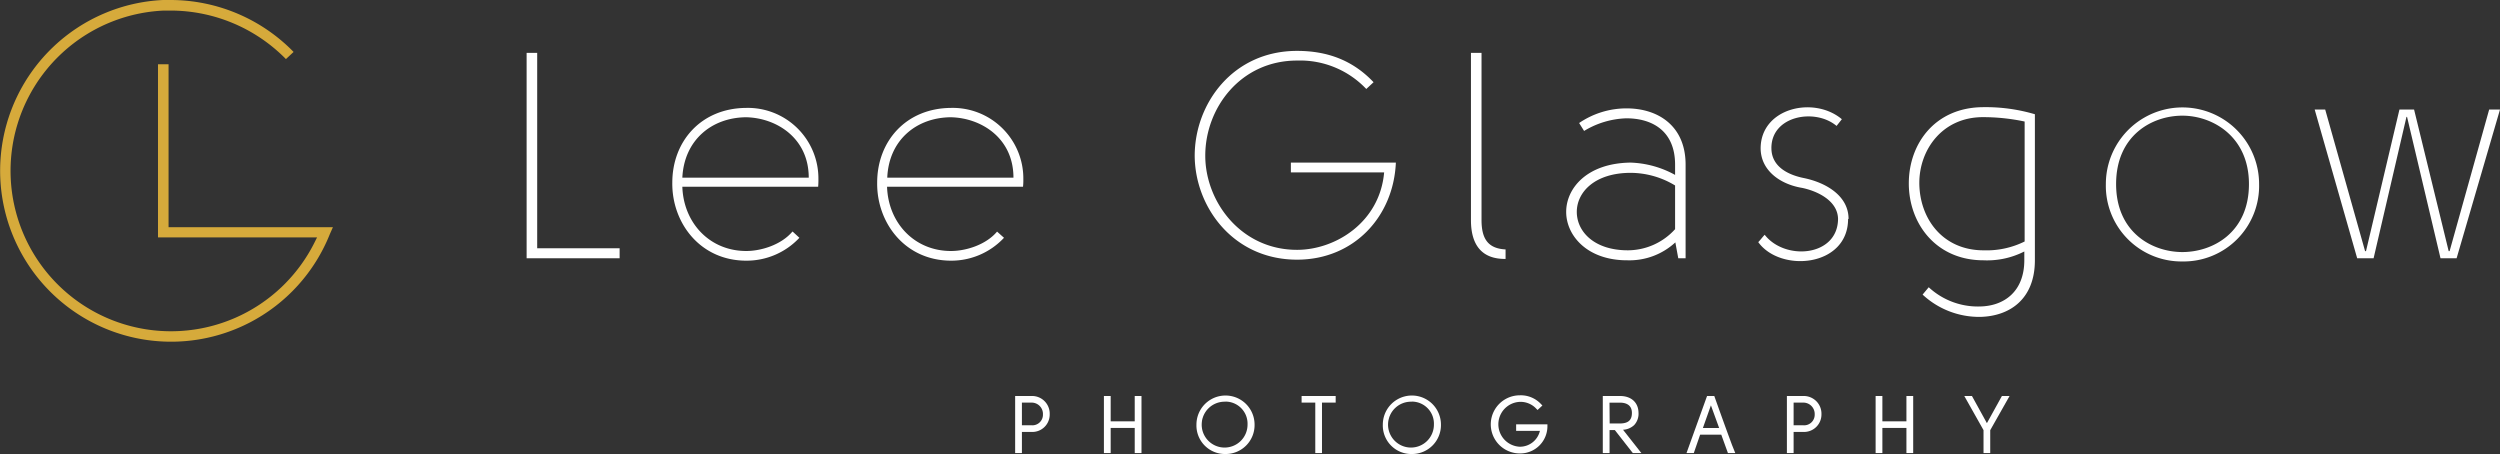 <svg xmlns="http://www.w3.org/2000/svg" viewBox="0 0 473.11 85.92"><rect x="0" y="0" width="473.11" height="85.92" fill="#333333" stroke="none"/><defs><style>.cls-2{fill:#fff}</style></defs><g id="Layer_2" data-name="Layer 2"><g id="Layer_1-2" data-name="Layer 1"><path d="M63 43H31.9V12.16h-2v32.77H60l-.46.92A30.36 30.36 0 1 1 31 2h1.3a30.63 30.63 0 0 1 21.81 9.18l1.45-1.35A32.57 32.57 0 0 0 32.32 0h-1.45a32.35 32.35 0 1 0 31.55 44.31Z" style="fill:#d6aa3b"/><path class="cls-2" d="M117.26 48.87h-17.6V10.01h2v36.97h15.6v1.89zM150 43.82l1.28 1.18a13.67 13.67 0 0 1-10.05 4.33c-8.77 0-14.1-7.21-14-14.76 0-7.83 5.44-14.1 14-14.15a13.36 13.36 0 0 1 13.65 13.48 13.76 13.76 0 0 1-.05 1.44h-25.7c.22 6.83 5.16 12.16 12.1 12.16 2.83 0 6.61-1.17 8.72-3.66m3.1-10.22c0-7.49-6.1-11.32-11.87-11.43-6.5.06-11.71 4.33-12.05 11.43Zm35.63 10.2L190 45a13.64 13.64 0 0 1-10 4.33c-8.77 0-14.1-7.21-14-14.76 0-7.83 5.44-14.1 14-14.15a13.36 13.36 0 0 1 13.66 13.48 11.48 11.48 0 0 1-.06 1.44h-25.73c.22 6.83 5.16 12.16 12.1 12.16 2.83 0 6.61-1.17 8.71-3.66m3.11-10.22c0-7.49-6.1-11.32-11.88-11.43-6.49.06-11.71 4.33-12 11.43Zm68.15-18.06-1.38 1.28a17.25 17.25 0 0 0-13.1-5.38c-10.66 0-17.37 8.94-17.37 18 0 8.66 6.71 17.82 17.37 17.82 7.27 0 15.65-5.21 16.48-14.65h-17.65v-1.86h19.87c-.44 10.22-7.93 18.37-18.7 18.37-12.1 0-19.32-10-19.37-19.65 0-9.87 7.21-19.86 19.37-19.86 5.82 0 10.6 1.83 14.48 5.93M284.92 49c-4.33.05-6.55-2.45-6.55-7.33V10h2v31.65c0 3.44 1.16 5.39 4.55 5.55Zm32.68-.13-.55-3a12.78 12.78 0 0 1-9 3.39c-7.72.05-11.66-4.72-11.66-9.16s3.89-9.21 12.16-9.33A18.65 18.65 0 0 1 317 33.1v-1.94c0-6.44-4.39-8.77-9.22-8.77a16.33 16.33 0 0 0-8 2.39l-.94-1.5a15.89 15.89 0 0 1 9-2.77c5.77 0 11.15 3.16 11.15 10.65v17.71ZM317 35.1a16.31 16.31 0 0 0-8.39-2.39c-6.83 0-10.21 3.67-10.21 7.39s3.28 7.27 9.66 7.27a12.11 12.11 0 0 0 8.94-4Zm32.74 6.33c0 9.1-12.82 10.21-17 4.39.5-.51.83-1 1.22-1.39 3.83 4.94 13.82 4.16 13.88-3-.06-3.55-4.11-5.33-6.83-5.88-4.05-.67-7.77-3.22-7.82-7.44 0-7.71 10.1-10 15.37-5.55l-1 1.27c-4.06-3.43-12.43-1.94-12.33 4.28.06 3.72 3.66 5.1 6.22 5.6 4.21.89 8.38 3.39 8.38 7.72m35.26 7.83c0 7.32-4.72 10.59-10.38 10.71a15.73 15.73 0 0 1-10.87-4.22l1.16-1.39a13.68 13.68 0 0 0 9.65 3.64c4.56-.06 8.44-2.78 8.44-8.77v-1.64a15.47 15.47 0 0 1-7.71 1.67c-9.05 0-14.15-7-14.15-14.55s5-14.43 14.15-14.43a32.73 32.73 0 0 1 9.71 1.34Zm-21.87-14.71c0 6.77 4.39 12.82 12.16 12.82a16.2 16.2 0 0 0 7.77-1.67V23a37.79 37.79 0 0 0-7.77-.83c-7.83-.06-12.16 6.21-12.16 12.43M413 49.48a14.32 14.32 0 0 1-14.48-14.65 14.49 14.49 0 1 1 29 0A14.3 14.3 0 0 1 413 49.48m0-1.78c5.72 0 12.6-3.66 12.6-12.87 0-9-6.88-12.94-12.6-12.94s-12.54 3.72-12.54 12.94S407.35 47.7 413 47.7m43.85-26.97 6.55 26.8h.17l7.49-26.8h2.05l-8.21 28.14h-3.05l-6.33-26.75h-.11l-6.22 26.75h-3.11l-8.04-28.14h1.99l7.55 26.8h.17l6.33-26.8h2.77zM193 85.36h-.51v-10h2.69a3 3 0 0 1 3.08 3.07 2.91 2.91 0 0 1-3.07 3H193Zm2.18-4.49a2.4 2.4 0 0 0 2.57-2.45 2.53 2.53 0 0 0-2.57-2.61H193v5.06Z"/><path class="cls-2" d="M193.39 85.74h-1.28v-10.8h3.08a3.34 3.34 0 0 1 3.46 3.45 3.29 3.29 0 0 1-3.45 3.35h-1.81Zm0-5.26h1.8a2 2 0 0 0 2.18-2.06 2.14 2.14 0 0 0-2.18-2.23h-1.8Zm21.73.12h-5.31v4.76h-.52V75.32h.52v4.79h5.31v-4.79h.52v10.04h-.52V80.6z"/><path class="cls-2" d="M216.02 85.74h-1.28v-4.76h-4.55v4.76h-1.28v-10.8h1.28v4.79h4.55v-4.79h1.28v10.8zM237 80.35a5.1 5.1 0 1 1-10.2 0 5.1 5.1 0 1 1 10.2 0m-5.11 4.72a4.72 4.72 0 1 0-4.59-4.72 4.55 4.55 0 0 0 4.59 4.72"/><path class="cls-2" d="M231.89 85.92a5.4 5.4 0 0 1-5.47-5.57 5.48 5.48 0 1 1 11 0 5.47 5.47 0 0 1-5.53 5.57Zm0-9.9a4.34 4.34 0 1 0 4.2 4.33A4.18 4.18 0 0 0 231.9 76Zm20.5-.7v.49h-2.6v9.55h-.5v-9.55h-2.59v-.49h5.69z"/><path class="cls-2" d="M250.18 85.74h-1.27v-9.55h-2.59v-1.25h6.45v1.25h-2.59v9.55zm22.1-5.39a5.1 5.1 0 1 1-10.2 0 5.1 5.1 0 1 1 10.2 0m-5.12 4.72a4.72 4.72 0 1 0-4.58-4.72 4.54 4.54 0 0 0 4.58 4.72"/><path class="cls-2" d="M267.16 85.92a5.4 5.4 0 0 1-5.47-5.57 5.49 5.49 0 1 1 11 0 5.47 5.47 0 0 1-5.53 5.57Zm0-9.9a4.34 4.34 0 1 0 4.2 4.33 4.18 4.18 0 0 0-4.18-4.35Zm24.2.74-.35.32a4.58 4.58 0 0 0-7.87 3.27 4.55 4.55 0 0 0 4.48 4.6 4.24 4.24 0 0 0 4.26-3.78h-4.55v-.49h5.12a4.77 4.77 0 0 1-4.83 4.75 5.11 5.11 0 0 1 0-10.21 4.81 4.81 0 0 1 3.74 1.54"/><path class="cls-2" d="M287.62 85.81a5.49 5.49 0 0 1 0-11 5.22 5.22 0 0 1 4 1.65l.27.28-.92.85-.26-.27a4.07 4.07 0 0 0-3.11-1.27 4.25 4.25 0 0 0 0 8.49 3.89 3.89 0 0 0 3.82-3h-4.5V80.3h5.92v.4a5.15 5.15 0 0 1-5.22 5.11Zm22.22-.45h-.63l-3.4-4.36h-1.56v4.35h-.52v-10h2.88c1.81 0 3.08 1 3.11 2.81s-1.07 2.84-3.3 2.84Zm-3.3-4.83c1.76 0 2.68-.76 2.68-2.4s-1.12-2.32-2.62-2.32h-2.35v4.72Z"/><path class="cls-2" d="M310.62 85.74H309l-3.4-4.35h-1v4.35h-1.28v-10.8h3.26c2.12 0 3.47 1.22 3.5 3.18a3.14 3.14 0 0 1-.82 2.32 3.32 3.32 0 0 1-2.11.89Zm-6-5.6h1.91c1.59 0 2.3-.62 2.3-2 0-1.69-1.4-1.94-2.24-1.94h-2Zm18.76-4.82h.83c2.36 6.64 3.05 8.43 3.64 10h-.56L326 81.88h-4.5l-1.2 3.48h-.56Zm.38.33-2.05 5.76h4.18l-2.1-5.76Z"/><path class="cls-2" d="M328.39 85.74H327l-1.26-3.48h-4l-1.2 3.48h-1.38l3.89-10.8h1.37l.09.26c1.89 5.31 2.71 7.51 3.26 9ZM322.26 81h3.08l-1.56-4.29Zm16.79 4.36h-.51v-10h2.69a3 3 0 0 1 3.08 3.07 2.9 2.9 0 0 1-3.06 3h-2.2Zm2.18-4.49a2.39 2.39 0 0 0 2.56-2.45 2.52 2.52 0 0 0-2.56-2.61h-2.18v5.06Z"/><path class="cls-2" d="M339.43 85.74h-1.27v-10.8h3.07a3.35 3.35 0 0 1 3.47 3.45 3.3 3.3 0 0 1-3.45 3.35h-1.82Zm0-5.26h1.8a2 2 0 0 0 2.19-2.06 2.15 2.15 0 0 0-2.19-2.23h-1.8Zm21.73.12h-5.31v4.76h-.52V75.32h.52v4.79h5.31v-4.79h.52v10.04h-.52V80.6z"/><path class="cls-2" d="M362.06 85.74h-1.28v-4.76h-4.55v4.76h-1.28v-10.8h1.28v4.79h4.55v-4.79h1.28v10.8zm14.19-4.43v4.05h-.5V81.3l-3.37-5.98h.58l3.05 5.55 3.06-5.55h.58l-3.4 5.99z"/><path class="cls-2" d="M376.64 85.74h-1.27V81.4l-3.64-6.46h1.45l2.83 5.14 2.84-5.14h1.45l-3.66 6.47v4.33z"/></g></g></svg>